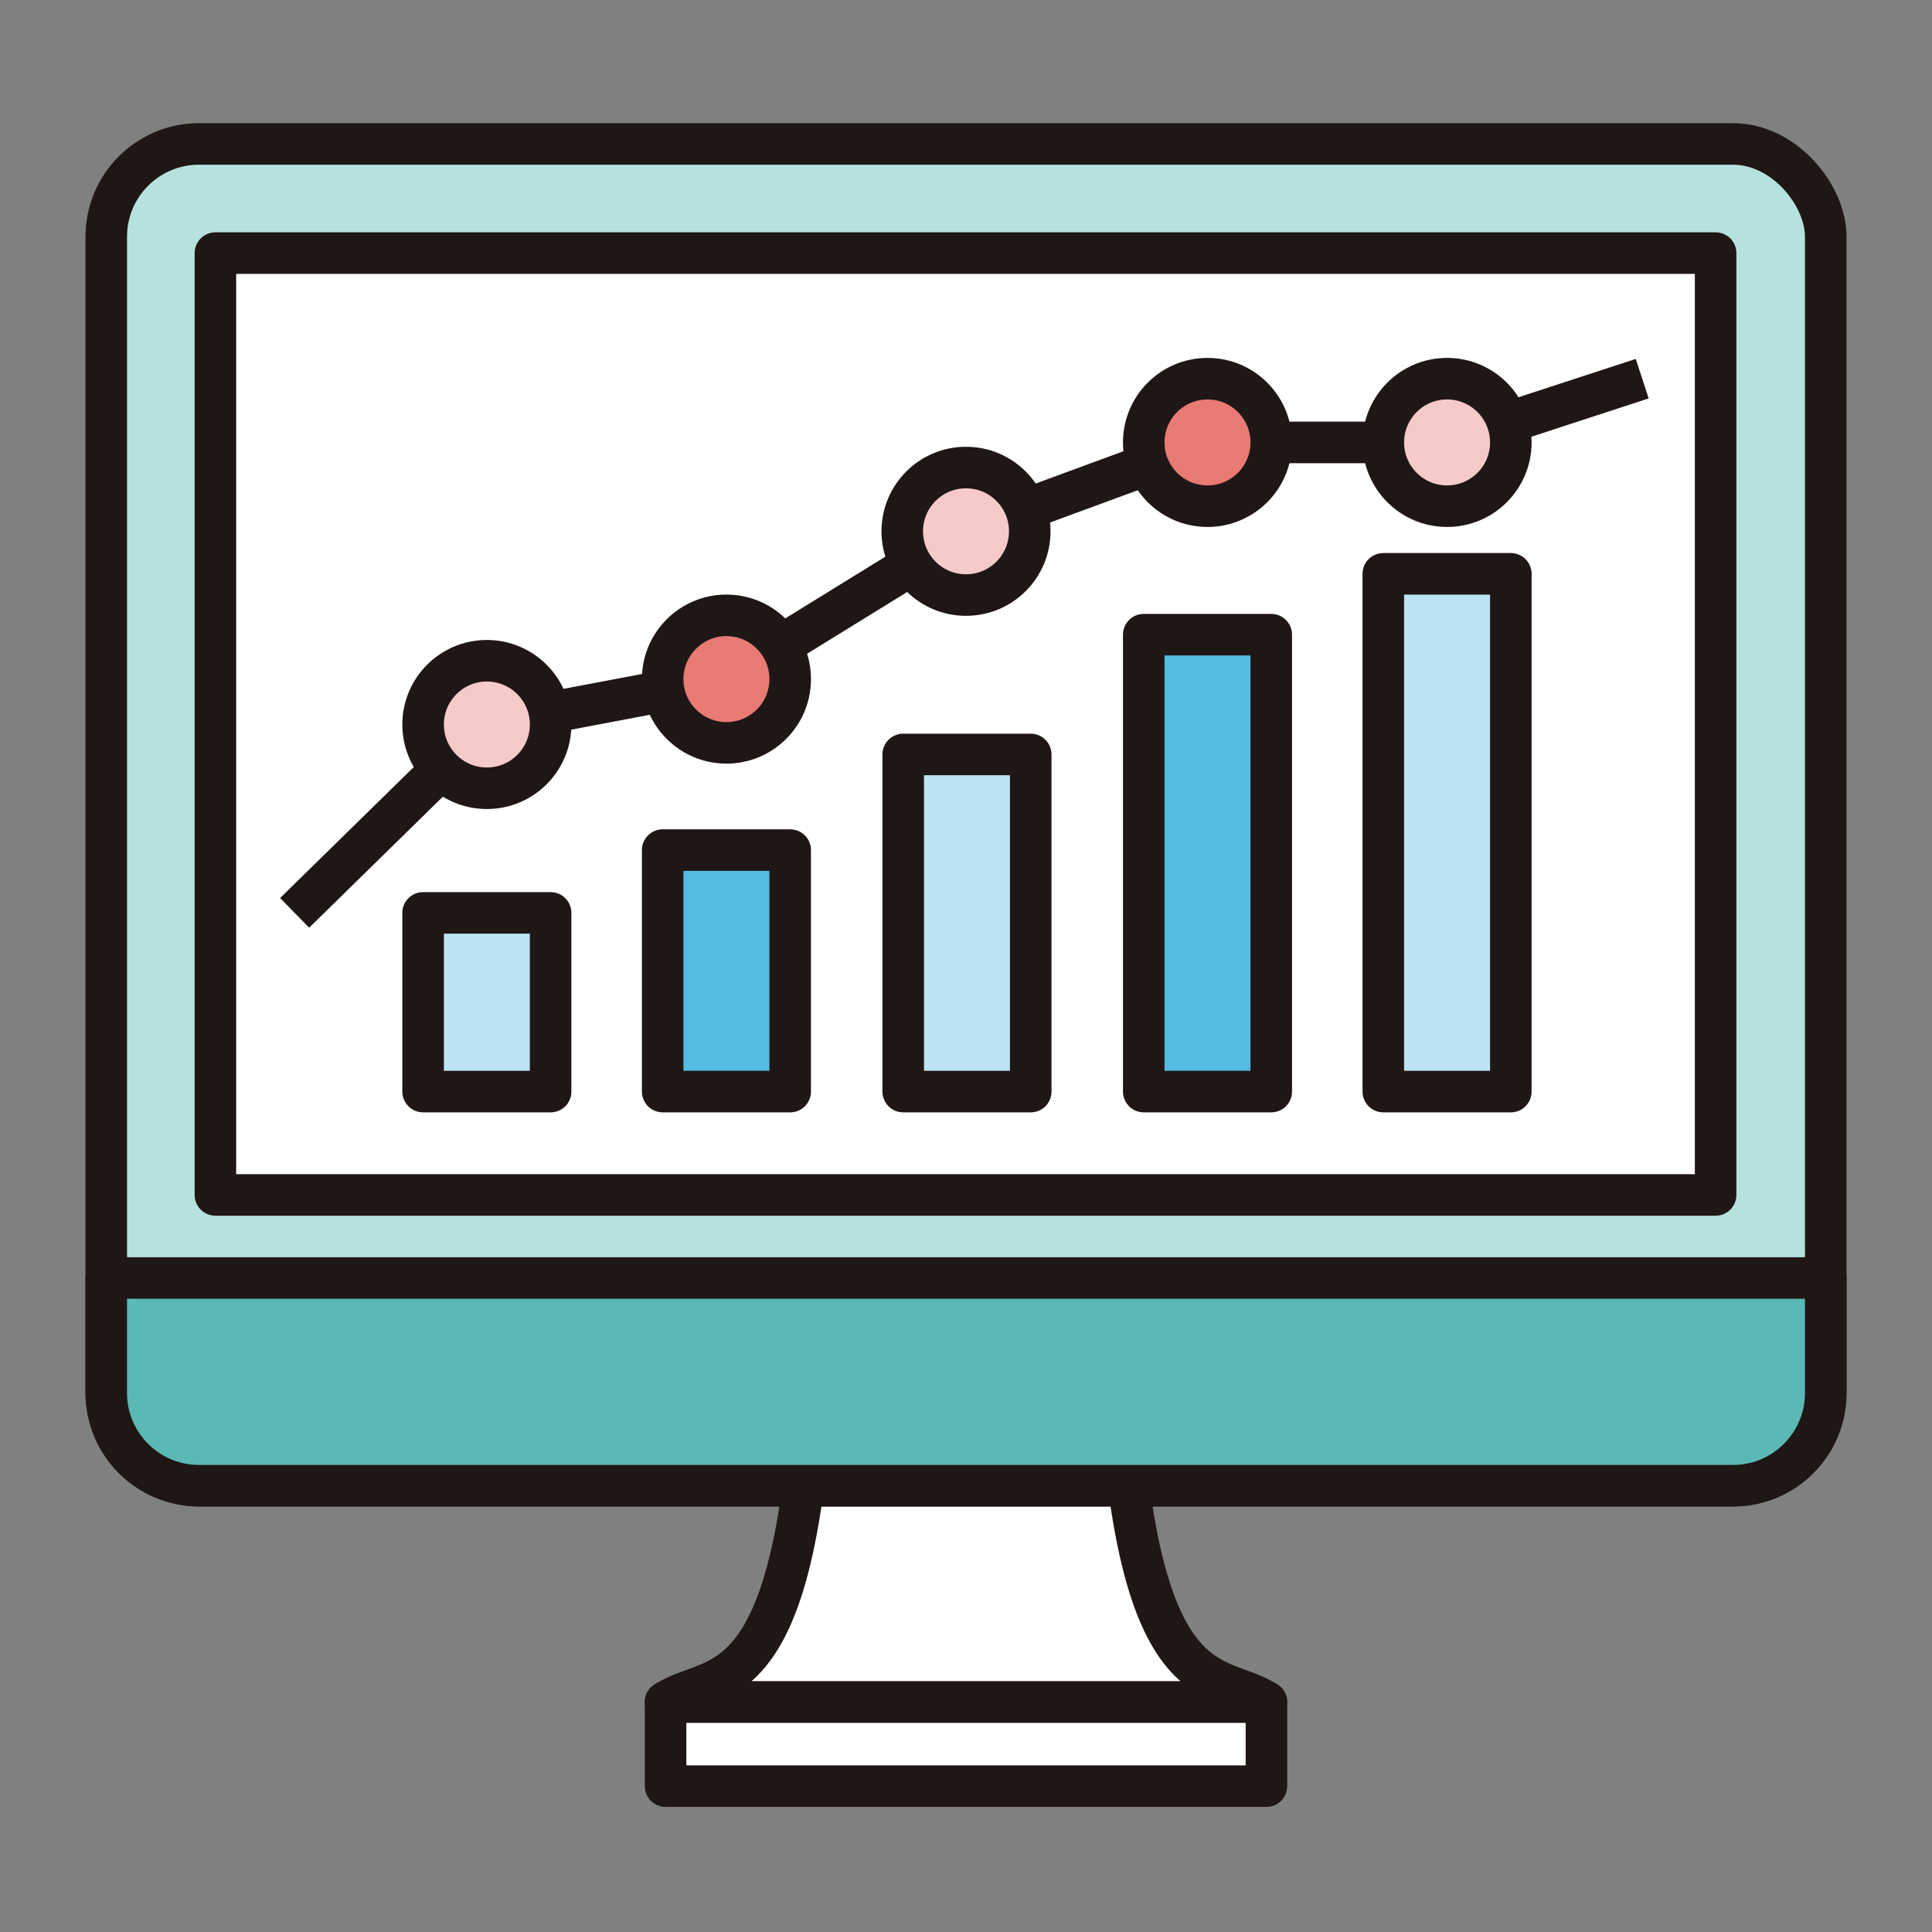 <?xml version="1.0" encoding="UTF-8"?>
<svg xmlns="http://www.w3.org/2000/svg" version="1.1" viewBox="0 0 200 200">
  <rect x="0" y="0" width="200" height="200" fill="#808080" stroke="none"/>
  <defs>
    <style>
      .cls-1 {
        fill: #f6cac8;
      }

      .cls-1, .cls-2, .cls-3, .cls-4, .cls-5, .cls-6, .cls-7, .cls-8 {
        stroke: #1f1715;
        stroke-linejoin: round;
        stroke-width: 4.3px;
      }

      .cls-2 {
        fill: #e97a74;
      }

      .cls-3 {
        fill: #b5e2de;
      }

      .cls-4 {
        fill: none;
      }

      .cls-5 {
        fill: #5bb9b5;
      }

      .cls-6 {
        fill: #54bbe3;
      }

      .cls-7 {
        fill: #bbe4f4;
      }

      .cls-8 {
        fill: #fff;
      }
    </style>
  </defs>
  <!-- Generator: Adobe Illustrator 28.6.0, SVG Export Plug-In . SVG Version: 1.2.0 Build 709)  -->
  <g>
    <g id="_レイヤー_1" data-name="レイヤー_1">
      <g>
        <g>
          <path class="cls-8" d="M115.5,127.8c0,50.2,10,44.7,15.6,48.4h-62.2c5.6-3.7,15.6,1.8,15.6-48.4h31Z"/>
          <rect class="cls-8" x="68.9" y="176.2" width="62.2" height="8.7"/>
        </g>
        <rect class="cls-3" x="11" y="14.9" width="178" height="138.9" rx="9.6" ry="9.6"/>
        <path class="cls-5" d="M189,144.2c0,5.3-4.3,9.6-9.6,9.6H20.6c-5.3,0-9.6-4.3-9.6-9.6v-11.9h178v11.9Z"/>
        <rect class="cls-8" x="22.3" y="26.2" width="155.3" height="97.5"/>
      </g>
      <rect class="cls-7" x="43.8" y="94.5" width="13.2" height="18.5"/>
      <rect class="cls-6" x="68.6" y="88" width="13.2" height="25"/>
      <rect class="cls-7" x="93.5" y="78.1" width="13.2" height="34.9"/>
      <rect class="cls-6" x="118.4" y="65.7" width="13.2" height="47.3"/>
      <rect class="cls-7" x="143.2" y="59.4" width="13.2" height="53.6"/>
      <polyline class="cls-4" points="30.5 94.5 50.4 75 75.2 70.3 100 55 125 45.8 149.8 45.8 170 39.2"/>
      <circle class="cls-1" cx="50.4" cy="75" r="6.6"/>
      <circle class="cls-2" cx="75.2" cy="70.3" r="6.6"/>
      <circle class="cls-1" cx="100" cy="55" r="6.6"/>
      <circle class="cls-2" cx="125" cy="45.8" r="6.6"/>
      <circle class="cls-1" cx="149.8" cy="45.8" r="6.6"/>
    </g>
  </g>
</svg>